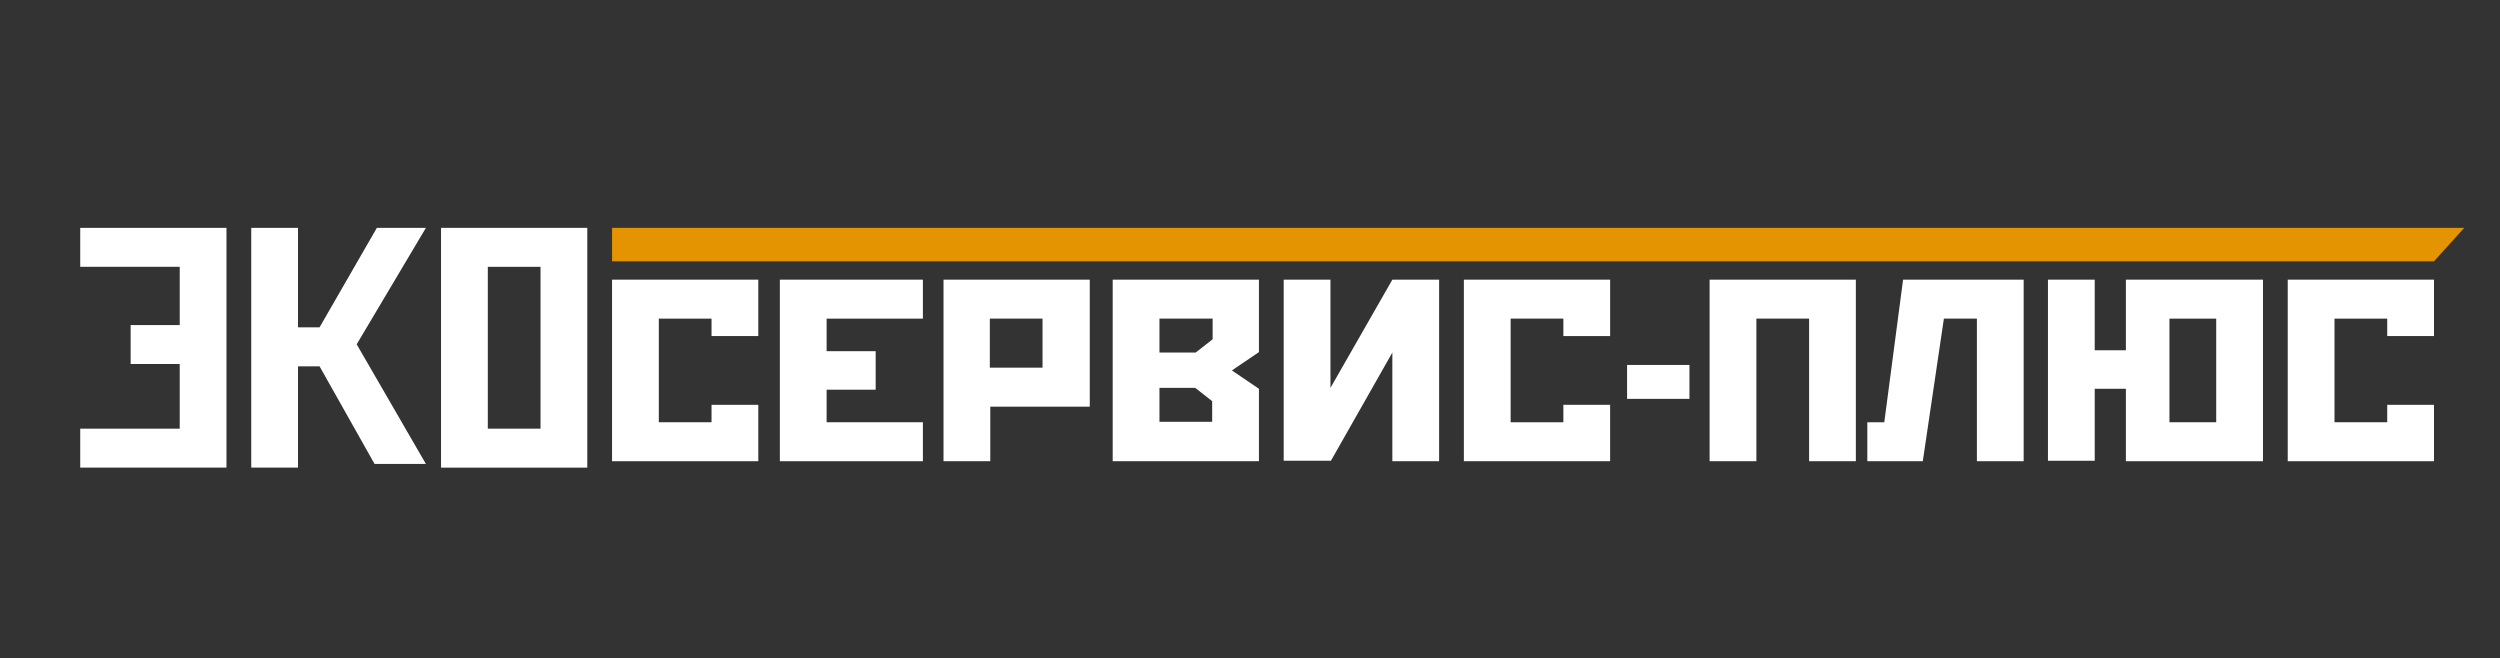 <?xml version="1.0" encoding="UTF-8"?> <!-- Generator: Adobe Illustrator 24.0.2, SVG Export Plug-In . SVG Version: 6.00 Build 0) --> <svg xmlns="http://www.w3.org/2000/svg" xmlns:xlink="http://www.w3.org/1999/xlink" id="content_1_" x="0px" y="0px" viewBox="0 0 545.3 143.6" style="enable-background:new 0 0 545.3 143.6;" xml:space="preserve"><rect x="0" y="0" width="545.3" height="143.6" fill="#333333" stroke="none"/> <style type="text/css"> .st0{fill:#E39400;} .st1{fill:#FFFFFF;} </style> <polygon class="st0" points="530.9,57 133.5,57 133.5,49.7 537.5,49.7 "></polygon> <path class="st1" d="M49.4,49.7V102H17.5v-8.5h21.7V79.4H28.5v-8.5h10.7V58.2H17.5v-8.5H49.4z"></path> <path class="st1" d="M65,79.9V102H54.8V58.2v-8.5H65v21.7h4.7l12.5-21.7h10.7L77.8,75.1l15.1,26.1H81.7L69.7,79.9H65z"></path> <path class="st1" d="M96.2,49.7h31.9V102H96.2V49.7z M106.4,58.2v35.3h11.5V58.2H106.4z"></path> <g> <path class="st1" d="M133.5,61h31.9v12.3h-10.2v-3.8h-11.5v22.6h11.5v-3.8h10.2v12.3h-31.9V61z"></path> <path class="st1" d="M170.1,61h31.2v8.5h-21v7.1H191V85h-10.7v7.1h21v8.5h-31.2V61z"></path> <path class="st1" d="M205.8,61h31.9v27.7h-21.7v11.9h-10.2V61z M215.9,69.5v10.7h11.5V69.5H215.9z"></path> <path class="st1" d="M242.7,61h31.9v15.8l-5.9,4l5.9,4v15.8h-31.9V61z M264.4,69.5h-11.5v7.4h7.9l3.7-2.9V69.5z M252.9,84.7v7.3 h11.5v-4.5l-3.7-2.9H252.9z"></path> <path class="st1" d="M303.7,61h10.2v39.6h-10.2V76.9l-13.4,23.6H280V69.5V61h10.2v23.6L303.7,61z"></path> <path class="st1" d="M319.3,61h31.9v12.3H341v-3.8h-11.5v22.6H341v-3.8h10.2v12.3h-31.9V61z"></path> <path class="st1" d="M354.9,79.6h13.6V87h-13.6V79.6z"></path> <path class="st1" d="M372.9,61h31.9v39.6h-10.2V69.5h-11.5v31.1h-10.2V61z"></path> <path class="st1" d="M415.1,61h26.3v39.6h-10.2V69.5h-7.2l-4.6,31.1h-12.1v-8.5h3.7L415.1,61z"></path> <path class="st1" d="M463.7,61h29.9v39.6h-29.9V84.8h-6.8v15.7h-10.2V61h10.2v15.4h6.8V61z M473.2,69.5v22.6h10.2V69.5H473.2z"></path> <path class="st1" d="M499,61h31.9v12.3h-10.2v-3.8h-11.5v22.6h11.5v-3.8h10.2v12.3H499V61z"></path> </g> </svg> 